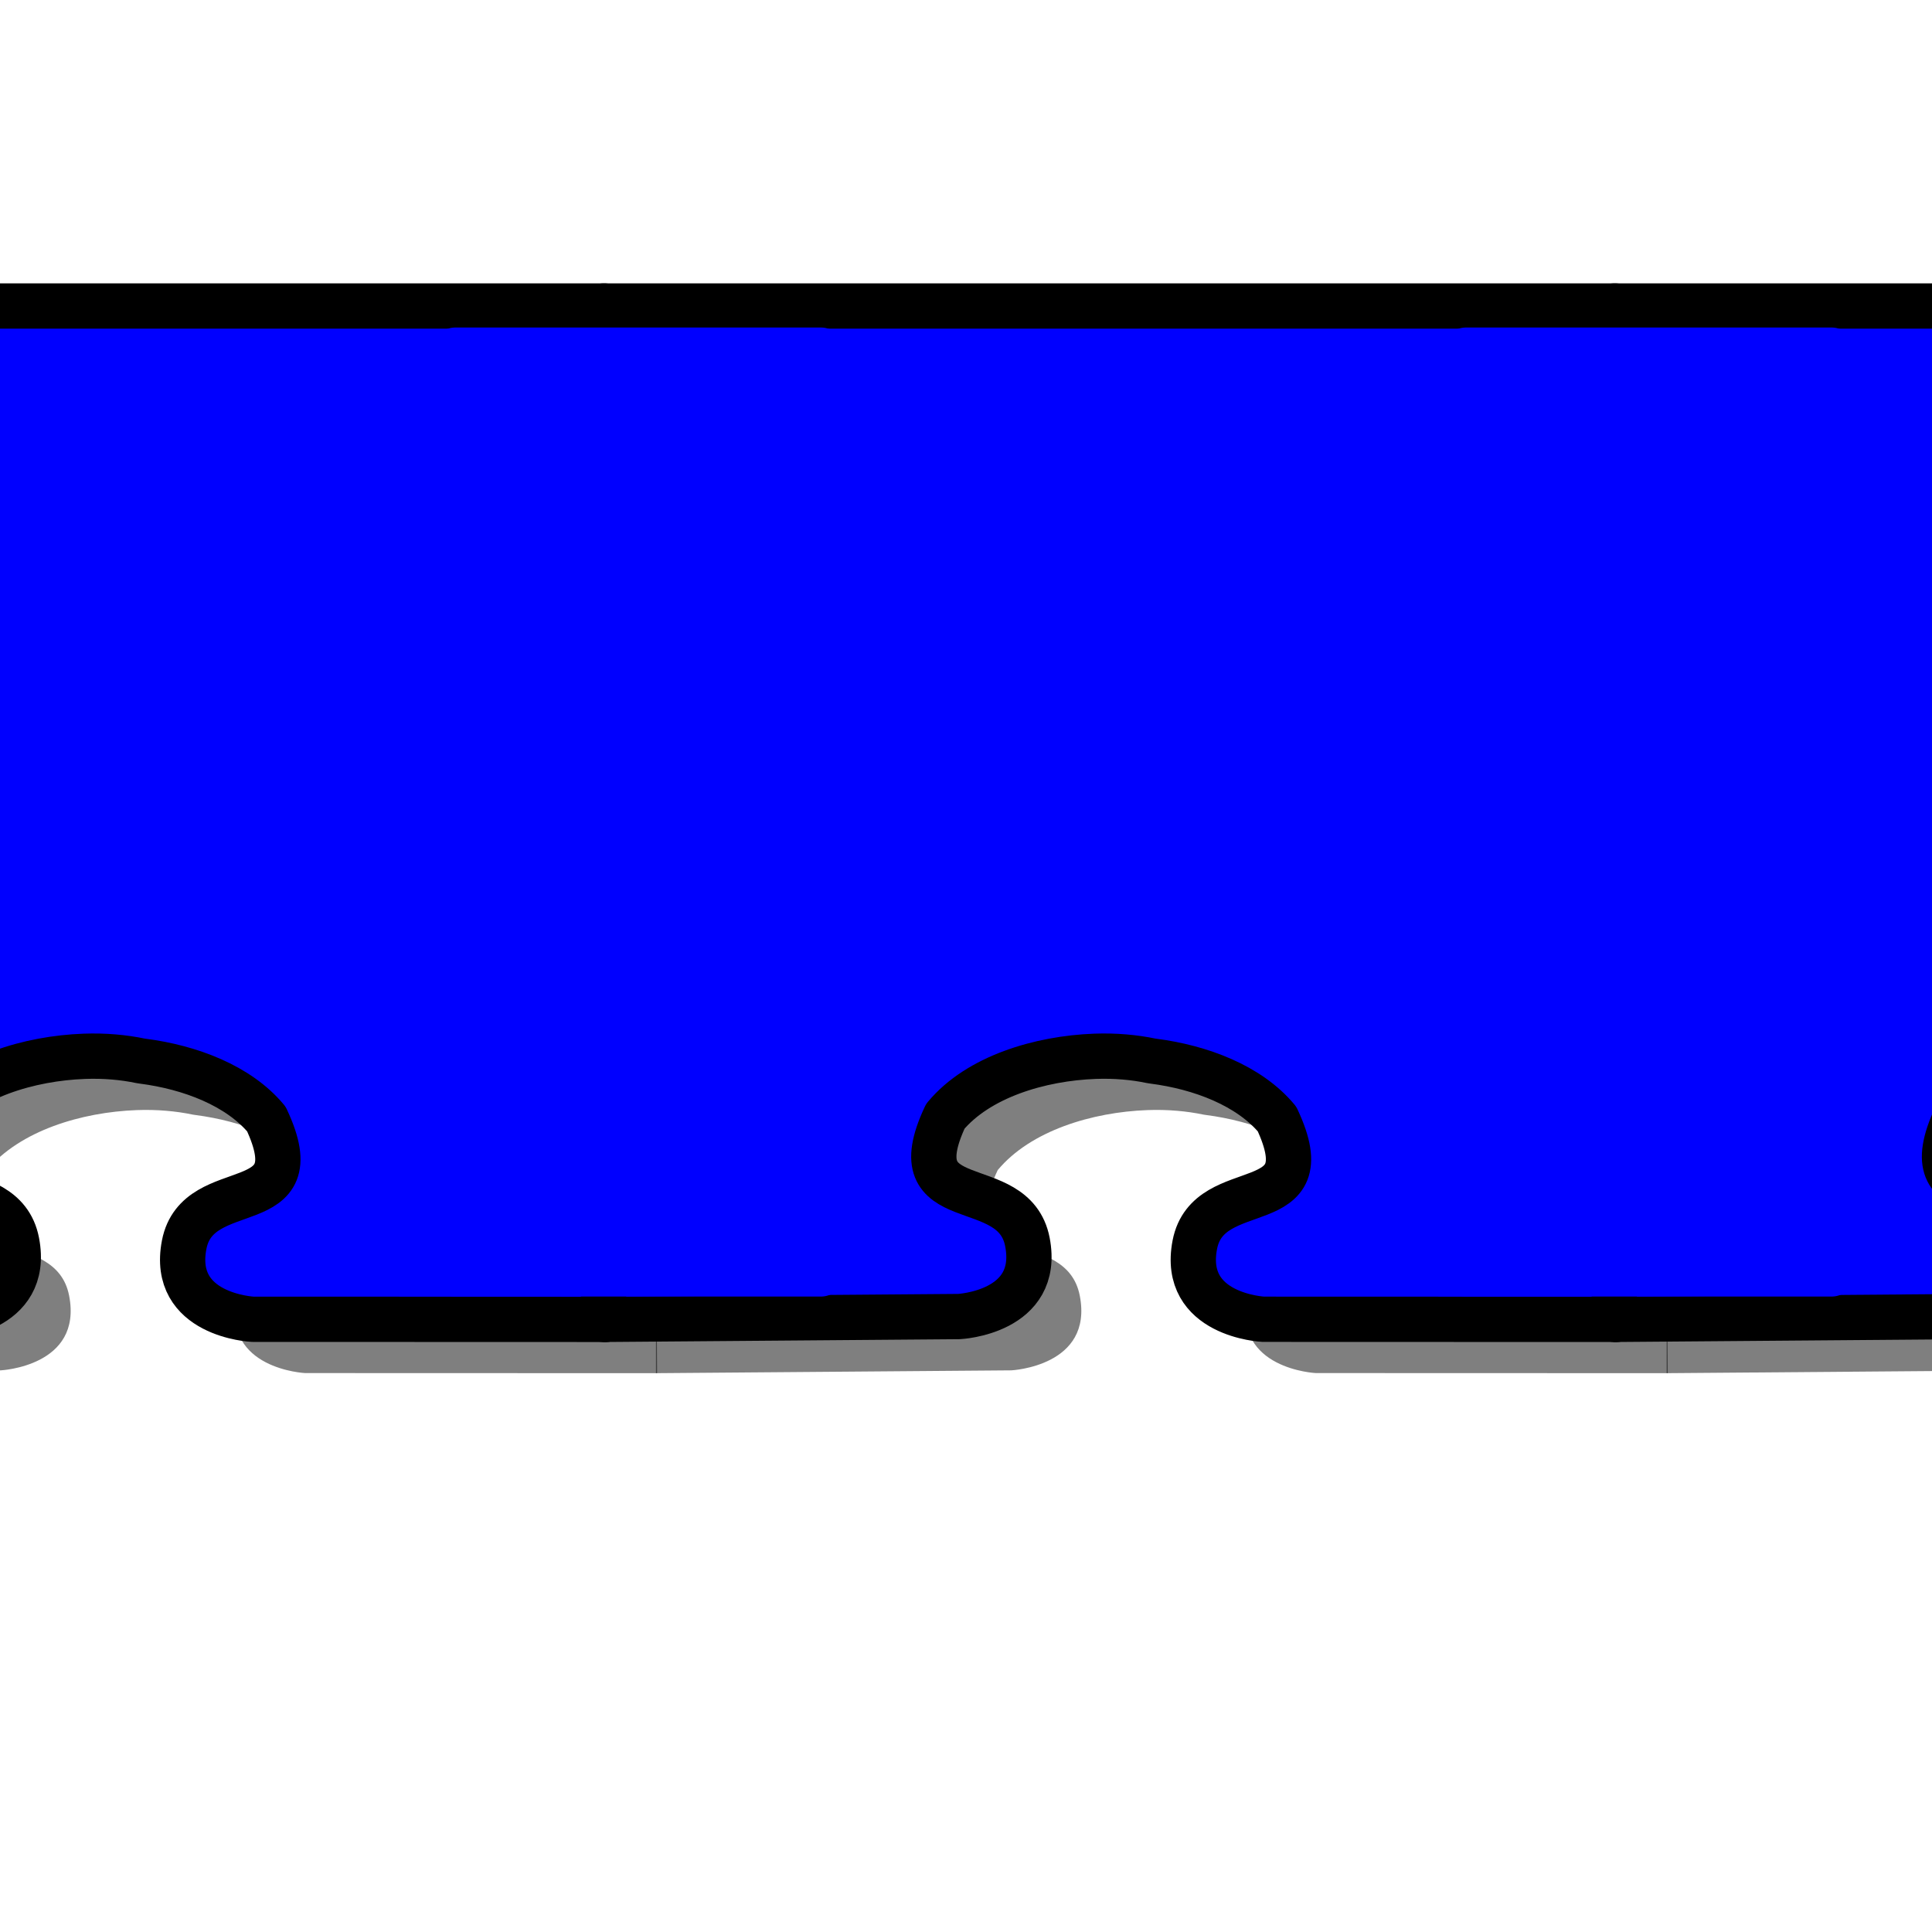 <?xml version="1.0"?><svg width="533.333" height="533.333" xmlns="http://www.w3.org/2000/svg">
 <title>jigsaw no shading</title>
Clipart by Nicu Buculei - jigsaw_red_10Nicu Buculei
 <g>
  <title>Layer 1</title>
  <g id="svg_3">
   <path fill="black" fill-opacity="0.5" fill-rule="evenodd" stroke-width="2.868pt" id="path1372" d="m-279.164,99.32l-97.75,0l0,99.156l0,180.594c0,0 98.094,-0.781 98.094,-0.781c0,0 22.686,-1.079 18.906,-20.594c-3.78,-19.514 -35.886,-6.5 -22.656,-34.687c9.095,-10.909 26.113,-16.003 41.312,-16.563c5.611,-0.206 10.888,0.284 15.5,1.25c0.205,0.025 0.42,0.068 0.625,0.094c13.115,1.694 26.449,6.762 34.125,15.969c13.229,28.187 -18.908,15.173 -22.687,34.687c-3.78,19.515 18.906,20.594 18.906,20.594l97.187,0.031c0,0 -0.625,-98.25 -0.625,-98.25l0.625,-181.5l-181.562,0l0,0l0,0z"/>
   <path fill="#0000ff" fill-rule="evenodd" stroke="#000000" stroke-width="12.5" stroke-linejoin="round" id="path1234" d="m-391.375,84.469l0,99.156l0,180.594c0,0 98.094,-0.781 98.094,-0.781c0,0 22.686,-1.08 18.906,-20.594c-3.78,-19.515 -35.886,-6.5 -22.656,-34.688c9.095,-10.909 26.113,-16.003 41.312,-16.562c5.611,-0.207 10.888,0.283 15.5,1.25c0.205,0.025 0.42,0.067 0.625,0.094c13.115,1.693 26.449,6.761 34.125,15.968c13.23,28.188 -18.907,15.173 -22.687,34.688c-3.78,19.514 18.906,20.594 18.906,20.594l97.188,0.031c0,0 0.361,5.804 -0.626,-98.25l0.626,-181.5l-102.157,0l-177.156,0l0,0l0,0z"/>
  </g>
  <g id="svg_10">
   <g id="svg_4">
    <path id="svg_5" fill="black" fill-opacity="0.5" fill-rule="evenodd" stroke-width="2.868pt" d="m-0.164,99.32l-97.75,0l0,99.156l0,180.594c0,0 98.094,-0.781 98.094,-0.781c0,0 22.686,-1.079 18.906,-20.594c-3.78,-19.514 -35.886,-6.5 -22.656,-34.687c9.095,-10.909 26.113,-16.003 41.312,-16.563c5.611,-0.206 10.888,0.284 15.5,1.25c0.205,0.025 0.42,0.068 0.625,0.094c13.115,1.694 26.449,6.762 34.125,15.969c13.229,28.187 -18.908,15.173 -22.687,34.687c-3.78,19.515 18.906,20.594 18.906,20.594l97.187,0.031c0,0 -0.625,-98.25 -0.625,-98.25l0.625,-181.5l-181.562,0l0,0l0,0z"/>
    <path id="svg_6" fill="#0000ff" fill-rule="evenodd" stroke="#000000" stroke-width="12.5" stroke-linejoin="round" d="m-112.375,84.469l0,99.156l0,180.594c0,0 98.094,-0.781 98.094,-0.781c0,0 22.686,-1.08 18.906,-20.594c-3.78,-19.515 -35.886,-6.5 -22.656,-34.688c9.095,-10.909 26.113,-16.003 41.312,-16.562c5.611,-0.207 10.888,0.283 15.5,1.25c0.205,0.025 0.42,0.067 0.625,0.094c13.115,1.693 26.449,6.761 34.125,15.968c13.23,28.188 -18.907,15.173 -22.687,34.688c-3.78,19.514 18.906,20.594 18.906,20.594l97.188,0.031c0,0 0.361,5.804 -0.626,-98.25l0.626,-181.5l-102.157,0l-177.156,0l0,0l0,0z"/>
   </g>
   <rect id="svg_7" height="255" width="101" y="96.667" x="-153.333" stroke-linejoin="round" stroke-width="12.5" stroke="#0000ff" fill="#0000ff"/>
  </g>
  <g id="svg_16">
   <g id="svg_17">
    <path id="svg_18" fill="black" fill-opacity="0.5" fill-rule="evenodd" stroke-width="2.868pt" d="m278.828,99.318l-97.75,0l0,99.156l0,180.594c0,0 98.094,-0.781 98.094,-0.781c0,0 22.686,-1.079 18.906,-20.594c-3.78,-19.514 -35.886,-6.5 -22.656,-34.687c9.095,-10.909 26.113,-16.003 41.312,-16.563c5.611,-0.206 10.888,0.284 15.5,1.25c0.205,0.025 0.42,0.068 0.625,0.094c13.115,1.694 26.449,6.762 34.125,15.969c13.229,28.187 -18.908,15.173 -22.687,34.687c-3.78,19.515 18.906,20.594 18.906,20.594l97.187,0.031c0,0 -0.625,-98.25 -0.625,-98.25l0.625,-181.5l-181.562,0l0,0l0,0z"/>
    <path id="svg_19" fill="#0000ff" fill-rule="evenodd" stroke="#000000" stroke-width="12.5" stroke-linejoin="round" d="m166.617,84.467l0,99.156l0,180.594c0,0 98.094,-0.781 98.094,-0.781c0,0 22.686,-1.08 18.906,-20.594c-3.78,-19.515 -35.886,-6.5 -22.656,-34.688c9.095,-10.909 26.113,-16.003 41.312,-16.562c5.611,-0.207 10.888,0.283 15.5,1.25c0.205,0.025 0.42,0.067 0.625,0.094c13.115,1.693 26.449,6.761 34.125,15.968c13.23,28.188 -18.907,15.173 -22.687,34.688c-3.78,19.514 18.906,20.594 18.906,20.594l97.188,0.031c0,0 0.361,5.804 -0.626,-98.25l0.626,-181.5l-102.157,0l-177.156,0l0,0l0,0z"/>
   </g>
   <rect id="svg_20" height="255" width="101" y="96.665" x="125.659" stroke-linejoin="round" stroke-width="12.5" stroke="#0000ff" fill="#0000ff"/>
  </g>
  <g id="svg_21">
   <g id="svg_22">
    <path id="svg_23" fill="black" fill-opacity="0.5" fill-rule="evenodd" stroke-width="2.868pt" d="m557.828,99.318l-97.75,0l0,99.156l0,180.594c0,0 98.094,-0.781 98.094,-0.781c0,0 22.686,-1.079 18.906,-20.594c-3.78,-19.514 -35.886,-6.5 -22.656,-34.687c9.095,-10.909 26.113,-16.003 41.312,-16.563c5.611,-0.206 10.888,0.284 15.5,1.25c0.205,0.025 0.42,0.068 0.625,0.094c13.115,1.694 26.449,6.762 34.125,15.969c13.229,28.187 -18.908,15.173 -22.687,34.687c-3.78,19.515 18.906,20.594 18.906,20.594l97.187,0.031c0,0 -0.625,-98.25 -0.625,-98.25l0.625,-181.5l-181.562,0l0,0l0,0z"/>
    <path id="svg_24" fill="#0000ff" fill-rule="evenodd" stroke="#000000" stroke-width="12.5" stroke-linejoin="round" d="m445.617,84.467l0,99.156l0,180.594c0,0 98.094,-0.781 98.094,-0.781c0,0 22.686,-1.08 18.906,-20.594c-3.78,-19.515 -35.886,-6.5 -22.656,-34.688c9.095,-10.909 26.113,-16.003 41.312,-16.562c5.611,-0.207 10.888,0.283 15.5,1.25c0.205,0.025 0.42,0.067 0.625,0.094c13.115,1.693 26.449,6.761 34.125,15.968c13.23,28.188 -18.907,15.173 -22.687,34.688c-3.78,19.514 18.906,20.594 18.906,20.594l97.188,0.031c0,0 0.361,5.804 -0.626,-98.25l0.626,-181.5l-102.157,0l-177.156,0l0,0l0,0z"/>
   </g>
   <rect id="svg_25" height="255" width="101" y="96.665" x="404.659" stroke-linejoin="round" stroke-width="12.5" stroke="#0000ff" fill="#0000ff"/>
  </g>
  <g id="svg_26">
   <g id="svg_27">
    <path id="svg_28" fill="black" fill-opacity="0.5" fill-rule="evenodd" stroke-width="2.868pt" d="m836.828,99.318l-97.75,0l0,99.156l0,180.594c0,0 98.094,-0.781 98.094,-0.781c0,0 22.686,-1.079 18.906,-20.594c-3.78,-19.514 -35.886,-6.5 -22.656,-34.687c9.095,-10.909 26.113,-16.003 41.312,-16.563c5.611,-0.206 10.888,0.284 15.5,1.25c0.205,0.025 0.42,0.068 0.625,0.094c13.115,1.694 26.449,6.762 34.125,15.969c13.229,28.187 -18.908,15.173 -22.687,34.687c-3.78,19.515 18.906,20.594 18.906,20.594l97.187,0.031c0,0 -0.625,-98.25 -0.625,-98.25l0.625,-181.5l-181.562,0l0,0l0,0z"/>
    <path id="svg_29" fill="#0000ff" fill-rule="evenodd" stroke="#000000" stroke-width="12.5" stroke-linejoin="round" d="m724.617,84.467l0,99.156l0,180.594c0,0 98.094,-0.781 98.094,-0.781c0,0 22.686,-1.08 18.906,-20.594c-3.78,-19.515 -35.886,-6.5 -22.656,-34.688c9.095,-10.909 26.113,-16.003 41.312,-16.562c5.611,-0.207 10.888,0.283 15.5,1.25c0.205,0.025 0.42,0.067 0.625,0.094c13.115,1.693 26.449,6.761 34.125,15.968c13.23,28.188 -18.907,15.173 -22.687,34.688c-3.78,19.514 18.906,20.594 18.906,20.594l97.188,0.031c0,0 0.361,5.804 -0.626,-98.25l0.626,-181.5l-102.157,0l-177.156,0l0,0l0,0z"/>
   </g>
   <rect id="svg_30" height="255" width="101" y="96.665" x="683.658" stroke-linejoin="round" stroke-width="12.5" stroke="#0000ff" fill="#0000ff"/>
  </g>
 </g></svg>